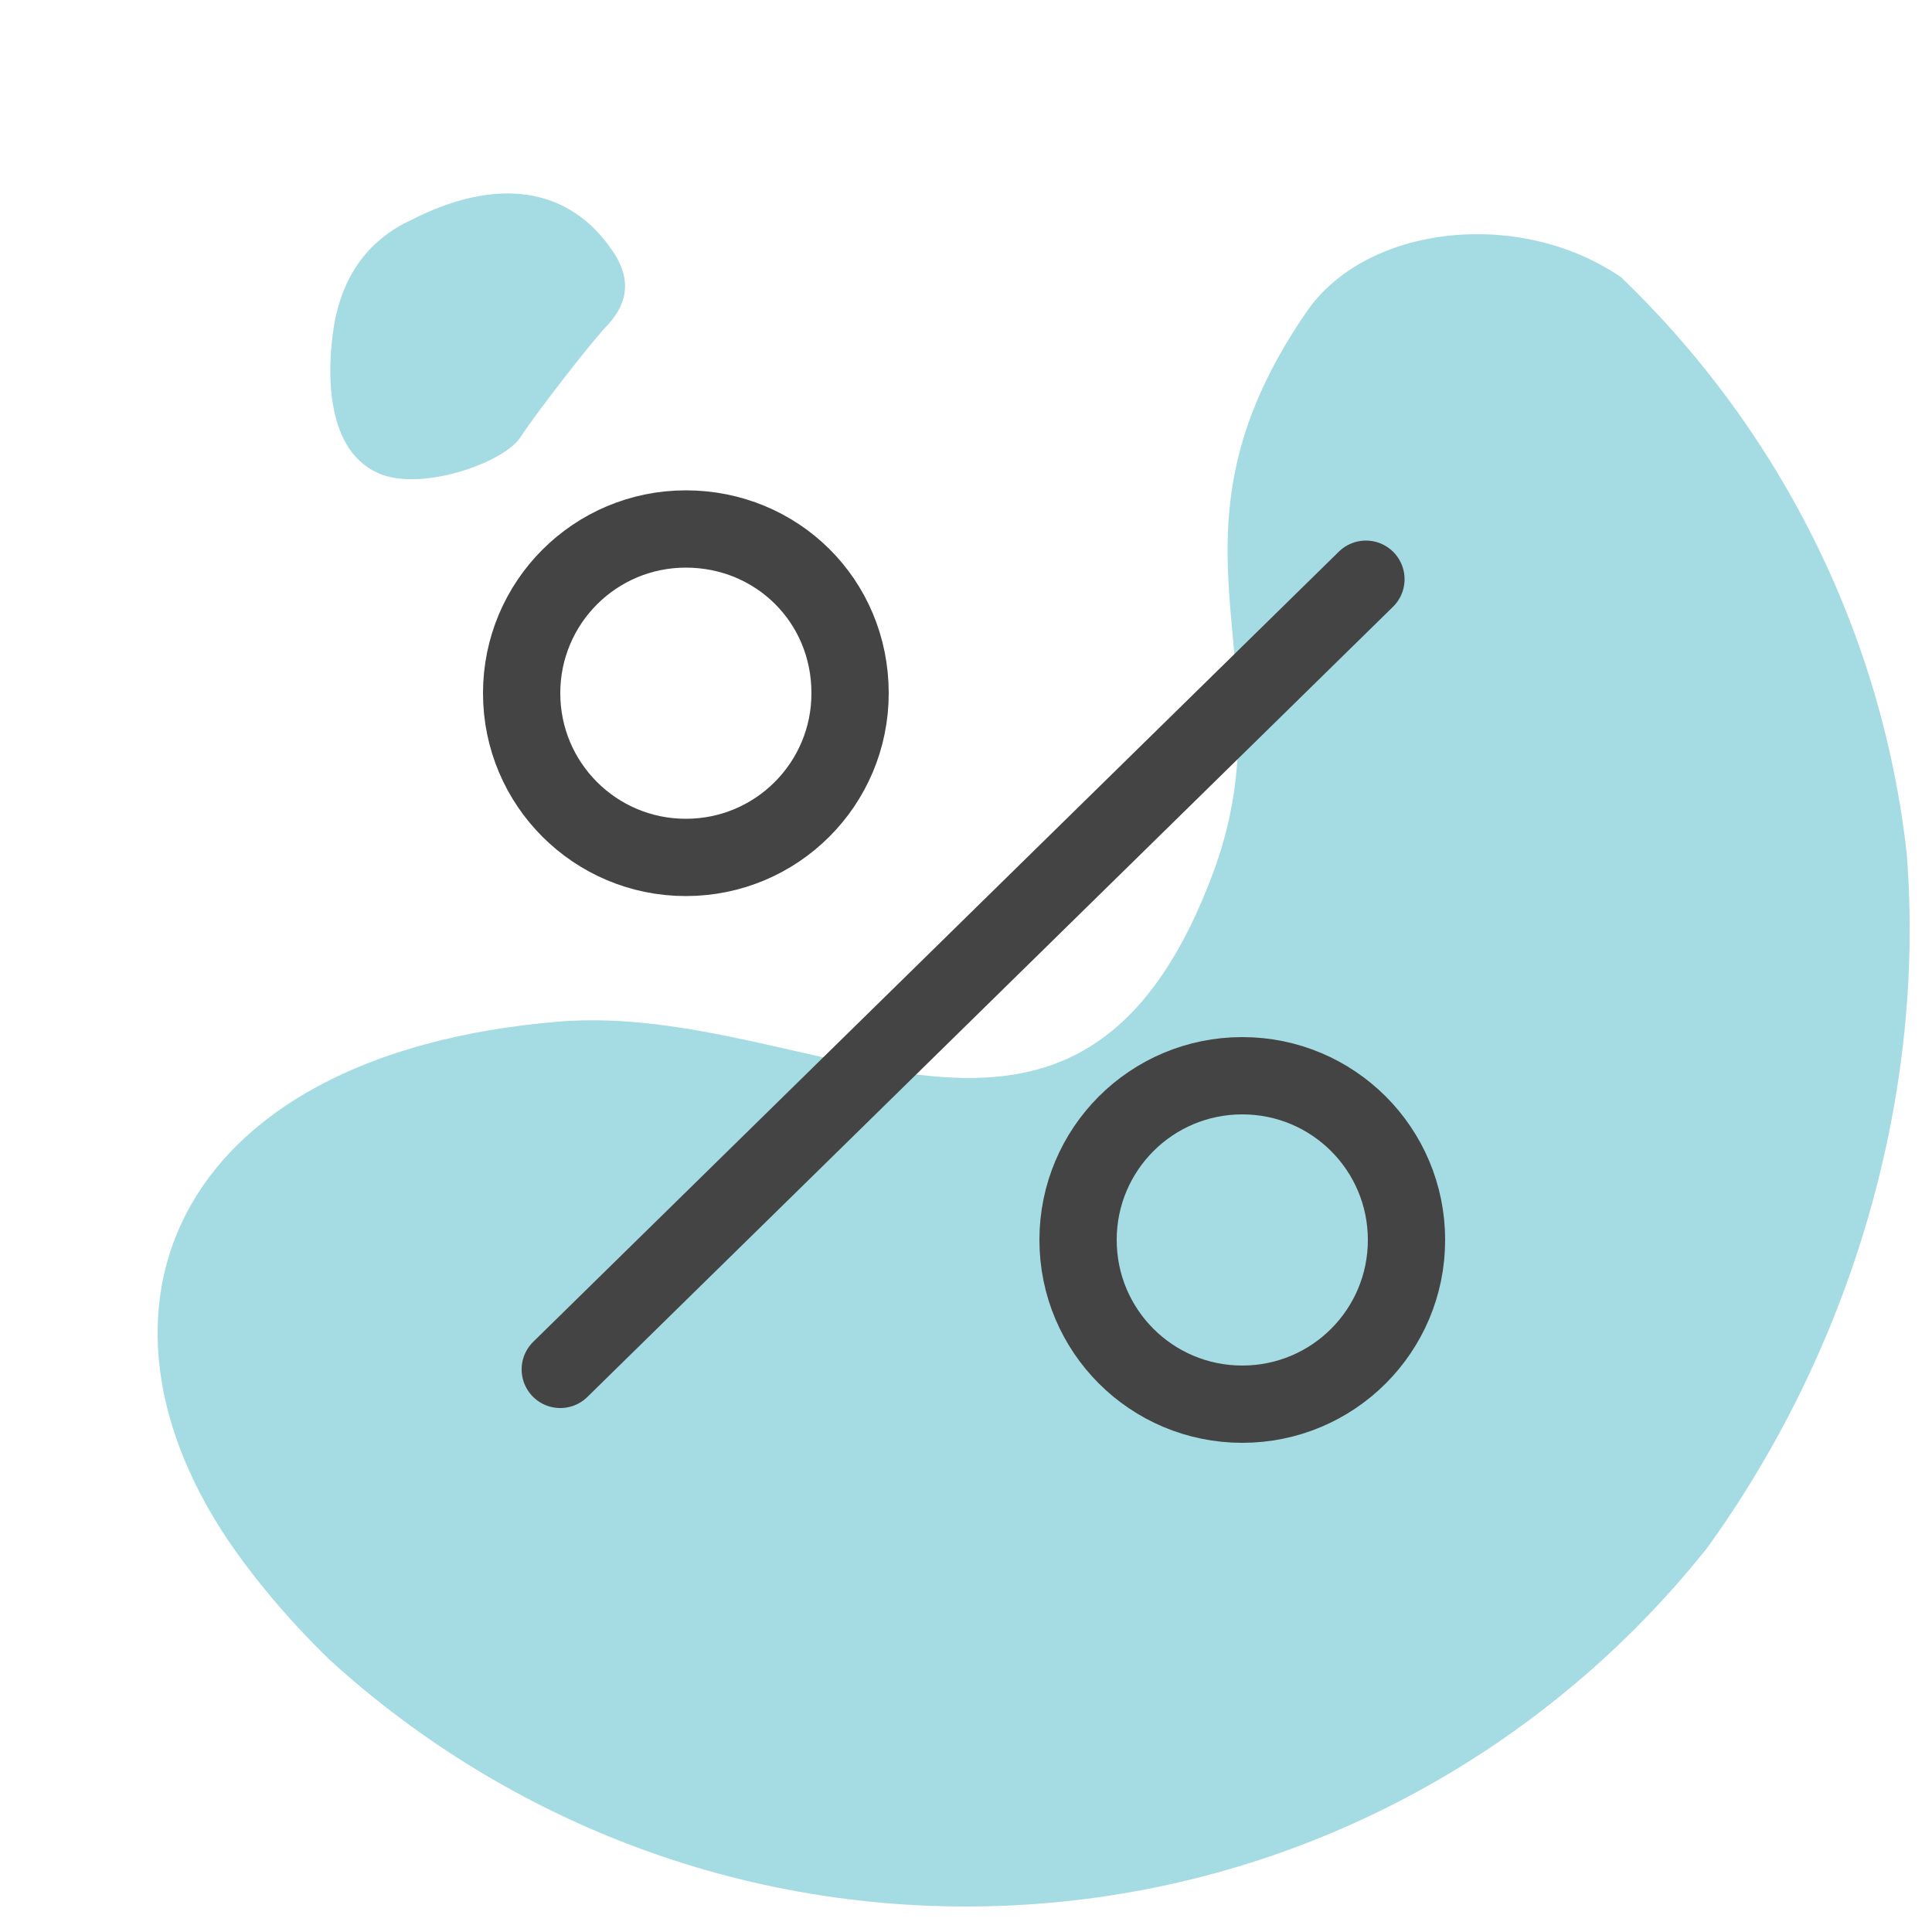 <?xml version="1.0" encoding="utf-8"?>
<!-- Generator: Adobe Illustrator 19.0.0, SVG Export Plug-In . SVG Version: 6.00 Build 0)  -->
<svg version="1.1" id="Layer_1" xmlns="http://www.w3.org/2000/svg" xmlns:xlink="http://www.w3.org/1999/xlink" x="0px" y="0px"
	 viewBox="-370 248.3 100 100" style="enable-background:new -370 248.3 100 100;" xml:space="preserve">
<style type="text/css">
	.st0{clip-path:url(#SVGID_2_);}
	.st1{fill:#A5DBE2;}
	.st2{clip-path:url(#SVGID_4_);fill:none;stroke:#444444;stroke-width:4;stroke-linecap:round;stroke-miterlimit:10;}
	.st3{clip-path:url(#SVGID_6_);fill:none;stroke:#444444;stroke-width:4;stroke-linecap:round;stroke-miterlimit:10;}
	.st4{clip-path:url(#SVGID_8_);fill:none;stroke:#444444;stroke-width:4;stroke-linecap:round;stroke-miterlimit:10;}
</style>
<symbol  id="Sale" viewBox="-49 -49.3 98 98.6">
	<g>
		<g>
			<g>
				<defs>
					<path id="SVGID_1_" d="M49,0.3c0-27-22-49-49-49s-49,22-49,49s22,49,49,49S49,27.3,49,0.3z"/>
				</defs>
				<clipPath id="SVGID_2_">
					<use xlink:href="#SVGID_1_"  style="overflow:visible;"/>
				</clipPath>
				<g id="XMLID_17_" class="st0">
					<path id="XMLID_19_" class="st1" d="M32.8-36.7C13.3-56.2-21.5-52-37.3-31c-9.5,12.6-4.1,26.4,16.2,28.1c13.3,1.1,27-11.3,34,8
						c3.8,10.7-3.4,16.9,4.7,28.7c3.3,4.9,12.4,5.6,17.6,0.8C55.2,15.8,52.2-17.2,32.8-36.7z"/>
					<path id="XMLID_18_" class="st1" d="M-23.1,27.3c-0.8-1.2-4.8-2.7-7.1-1.9c-3,1.1-2.9,5.4-2.5,7.8c0.4,2.3,1.6,4.3,4,5.4
						c4.3,2.2,8.1,1.8,10.4-1.6c1.1-1.6,0.7-2.9-0.4-4C-19.6,32-22.1,28.8-23.1,27.3z"/>
				</g>
			</g>
		</g>
	</g>
	<g>
		<g>
			<defs>
				<path id="SVGID_3_" d="M49,0.3c0-27-22-49-49-49s-49,22-49,49s22,49,49,49S49,27.3,49,0.3z"/>
			</defs>
			<clipPath id="SVGID_4_">
				<use xlink:href="#SVGID_3_"  style="overflow:visible;"/>
			</clipPath>
			<line id="XMLID_16_" class="st2" x1="-21" y1="-20.9" x2="20.7" y2="20"/>
		</g>
		<g>
			<defs>
				<path id="SVGID_5_" d="M49,0.3c0-27-22-49-49-49s-49,22-49,49s22,49,49,49S49,27.3,49,0.3z"/>
			</defs>
			<clipPath id="SVGID_6_">
				<use xlink:href="#SVGID_5_"  style="overflow:visible;"/>
			</clipPath>
			<path id="XMLID_15_" class="st3" d="M-6,14.1c0-4.7-3.8-8.5-8.5-8.5S-23,9.4-23,14.1s3.8,8.5,8.5,8.5S-6,18.9-6,14.1z"/>
		</g>
		<g>
			<defs>
				<path id="SVGID_7_" d="M49,0.3c0-27-22-49-49-49s-49,22-49,49s22,49,49,49S49,27.3,49,0.3z"/>
			</defs>
			<clipPath id="SVGID_8_">
				<use xlink:href="#SVGID_7_"  style="overflow:visible;"/>
			</clipPath>
			<path id="XMLID_14_" class="st4" d="M22.8-14.2c0-4.7-3.8-8.5-8.5-8.5s-8.5,3.8-8.5,8.5s3.8,8.5,8.5,8.5S22.8-9.5,22.8-14.2z"/>
		</g>
	</g>
</symbol>
<use xlink:href="#Sale"  width="98" height="98.6" id="XMLID_13_" x="-49" y="-49.3" transform="matrix(1 0 0 -1 -320 298.28)" style="overflow:visible;"/>
</svg>
